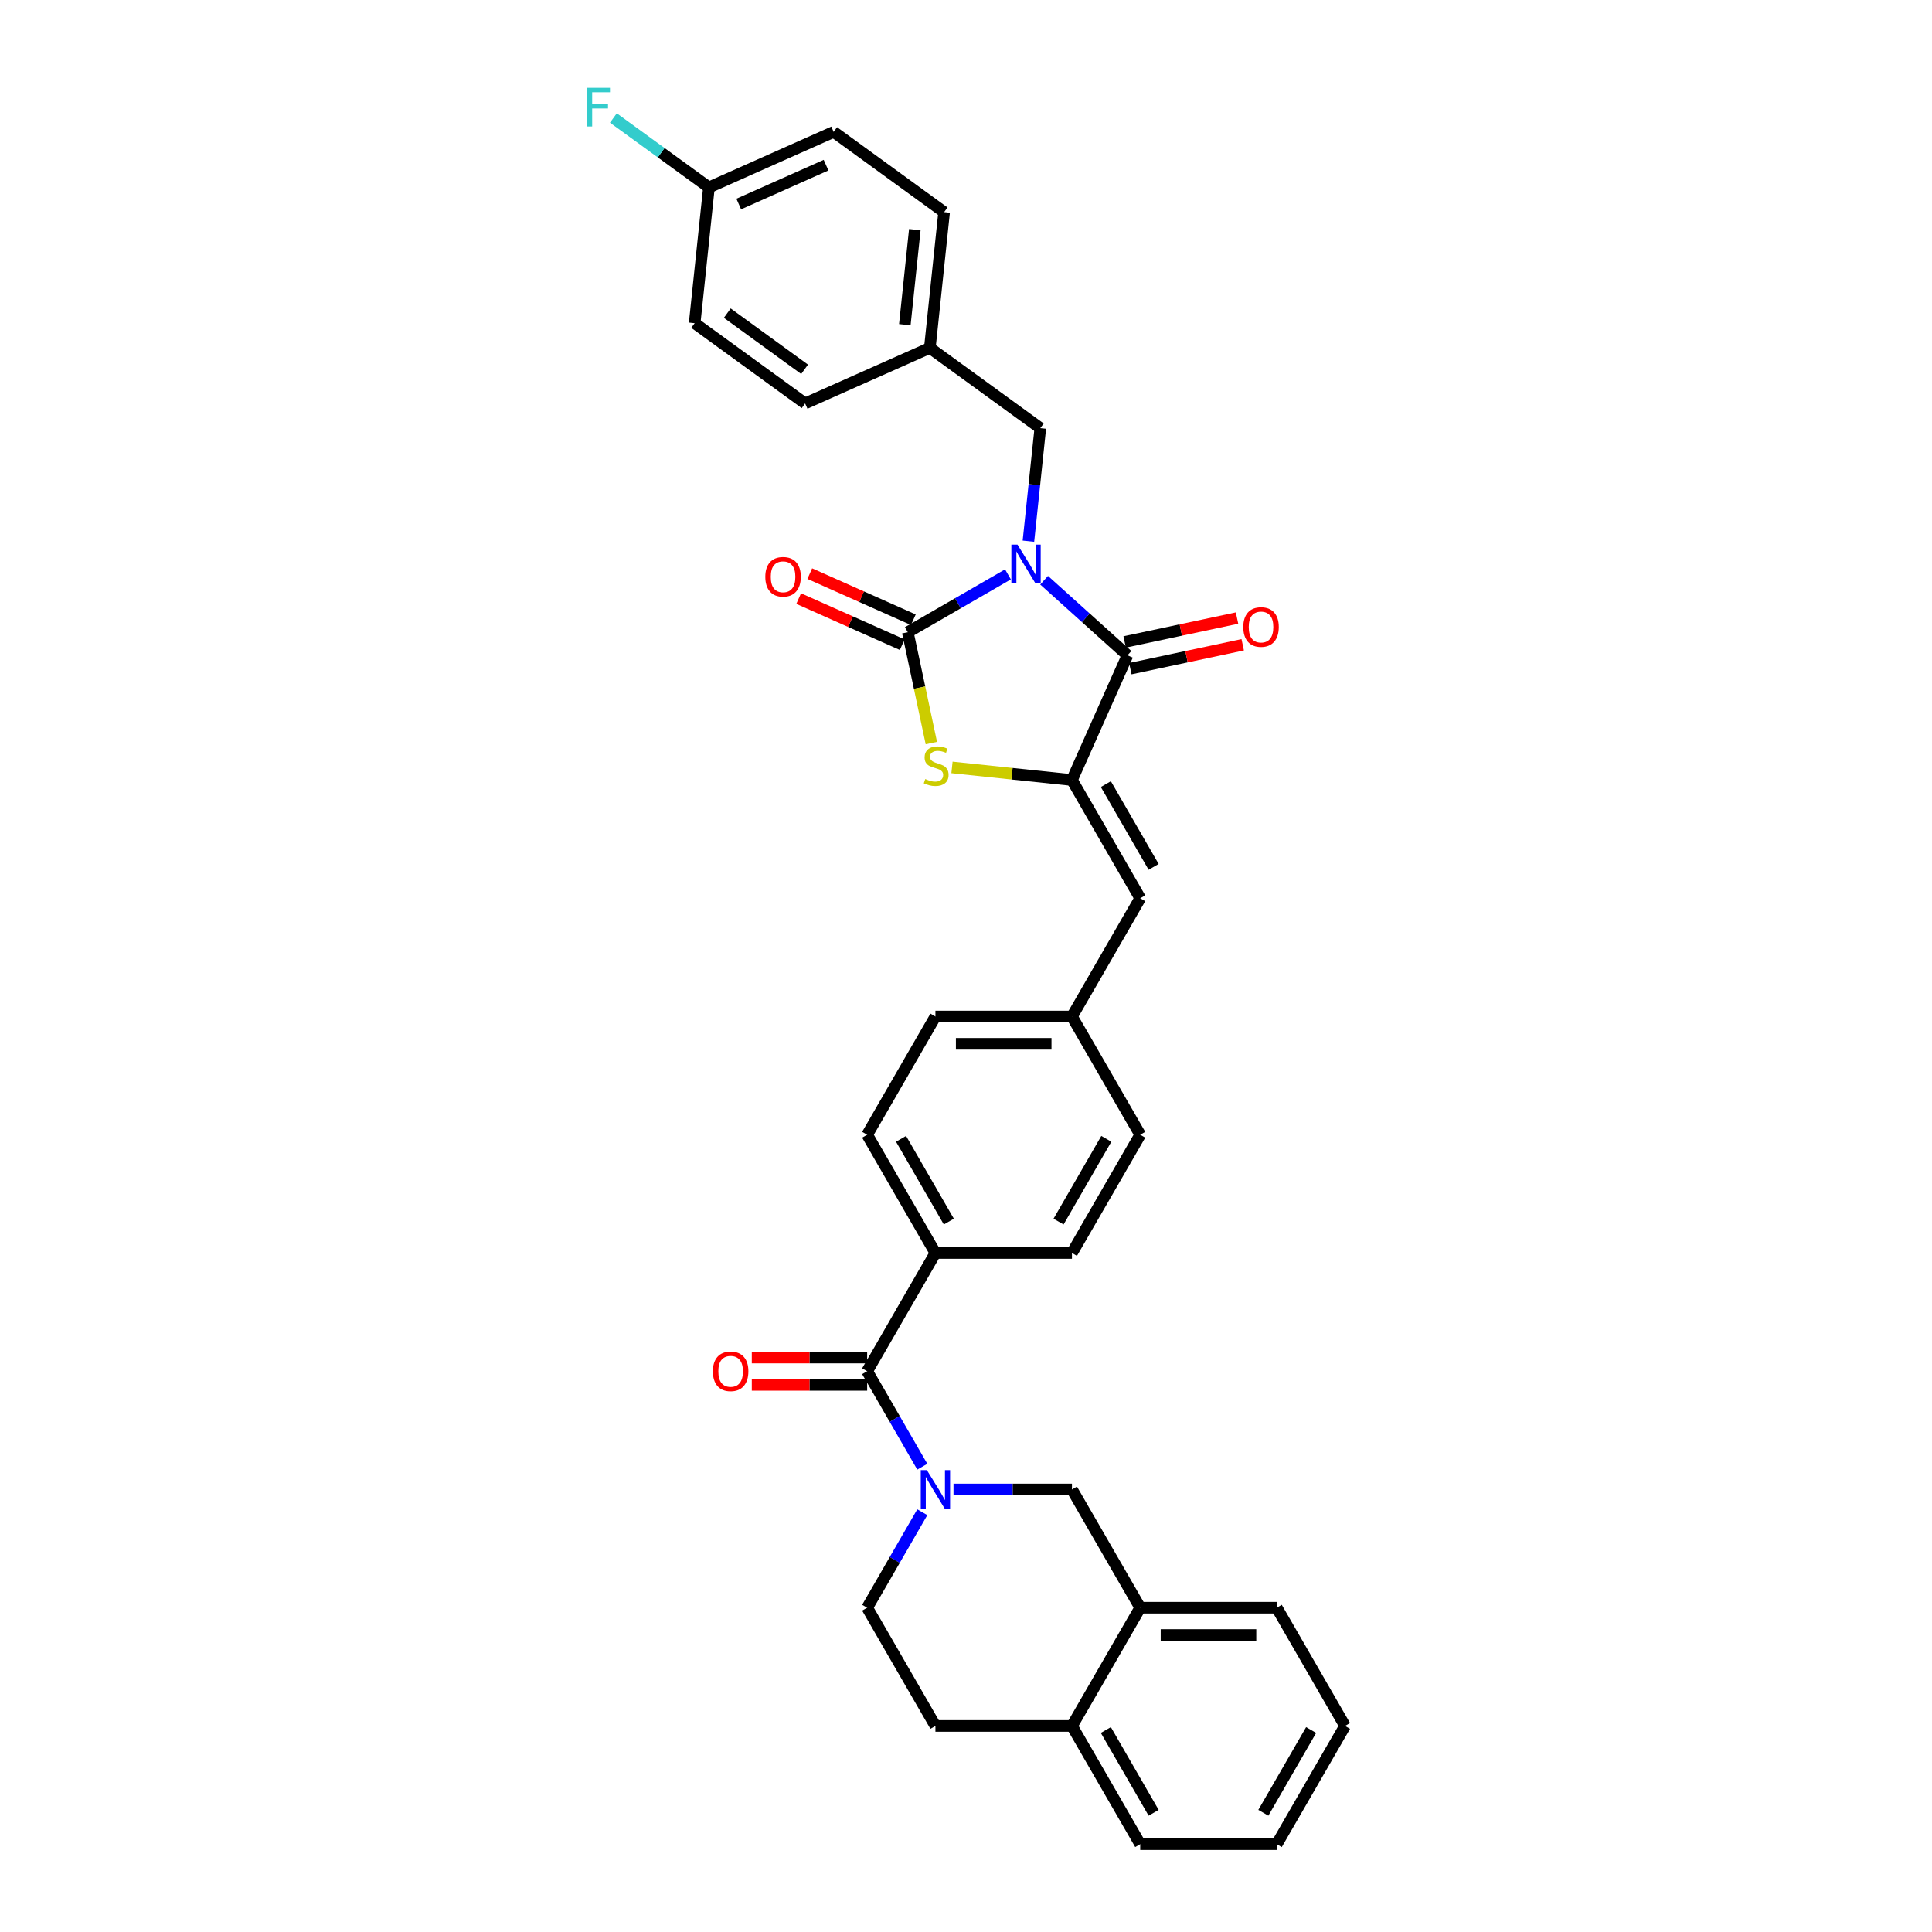 <?xml version='1.0' encoding='iso-8859-1'?>
<svg version='1.1' baseProfile='full'
              xmlns='http://www.w3.org/2000/svg'
                      xmlns:rdkit='http://www.rdkit.org/xml'
                      xmlns:xlink='http://www.w3.org/1999/xlink'
                  xml:space='preserve'
width='1000px' height='1000px' viewBox='0 0 1000 1000'>
<!-- END OF HEADER -->
<rect style='opacity:1.0;fill:#FFFFFF;stroke:none' width='1000' height='1000' x='0' y='0'> </rect>
<path class='bond-0' d='M 696.181,893.345 L 660.847,954.545' style='fill:none;fill-rule:evenodd;stroke:#000000;stroke-width:6px;stroke-linecap:butt;stroke-linejoin:miter;stroke-opacity:1' />
<path class='bond-0' d='M 678.641,895.458 L 653.907,938.299' style='fill:none;fill-rule:evenodd;stroke:#000000;stroke-width:6px;stroke-linecap:butt;stroke-linejoin:miter;stroke-opacity:1' />
<path class='bond-1' d='M 696.181,893.345 L 660.847,832.144' style='fill:none;fill-rule:evenodd;stroke:#000000;stroke-width:6px;stroke-linecap:butt;stroke-linejoin:miter;stroke-opacity:1' />
<path class='bond-2' d='M 448.841,709.743 L 463.11,734.456' style='fill:none;fill-rule:evenodd;stroke:#000000;stroke-width:6px;stroke-linecap:butt;stroke-linejoin:miter;stroke-opacity:1' />
<path class='bond-2' d='M 463.11,734.456 L 477.378,759.17' style='fill:none;fill-rule:evenodd;stroke:#0000FF;stroke-width:6px;stroke-linecap:butt;stroke-linejoin:miter;stroke-opacity:1' />
<path class='bond-3' d='M 448.841,702.676 L 418.984,702.676' style='fill:none;fill-rule:evenodd;stroke:#000000;stroke-width:6px;stroke-linecap:butt;stroke-linejoin:miter;stroke-opacity:1' />
<path class='bond-3' d='M 418.984,702.676 L 389.126,702.676' style='fill:none;fill-rule:evenodd;stroke:#FF0000;stroke-width:6px;stroke-linecap:butt;stroke-linejoin:miter;stroke-opacity:1' />
<path class='bond-3' d='M 448.841,716.81 L 418.984,716.81' style='fill:none;fill-rule:evenodd;stroke:#000000;stroke-width:6px;stroke-linecap:butt;stroke-linejoin:miter;stroke-opacity:1' />
<path class='bond-3' d='M 418.984,716.81 L 389.126,716.81' style='fill:none;fill-rule:evenodd;stroke:#FF0000;stroke-width:6px;stroke-linecap:butt;stroke-linejoin:miter;stroke-opacity:1' />
<path class='bond-4' d='M 448.841,709.743 L 484.175,648.542' style='fill:none;fill-rule:evenodd;stroke:#000000;stroke-width:6px;stroke-linecap:butt;stroke-linejoin:miter;stroke-opacity:1' />
<path class='bond-5' d='M 493.532,770.943 L 524.188,770.943' style='fill:none;fill-rule:evenodd;stroke:#0000FF;stroke-width:6px;stroke-linecap:butt;stroke-linejoin:miter;stroke-opacity:1' />
<path class='bond-5' d='M 524.188,770.943 L 554.844,770.943' style='fill:none;fill-rule:evenodd;stroke:#000000;stroke-width:6px;stroke-linecap:butt;stroke-linejoin:miter;stroke-opacity:1' />
<path class='bond-6' d='M 477.378,782.717 L 463.11,807.43' style='fill:none;fill-rule:evenodd;stroke:#0000FF;stroke-width:6px;stroke-linecap:butt;stroke-linejoin:miter;stroke-opacity:1' />
<path class='bond-6' d='M 463.11,807.43 L 448.841,832.144' style='fill:none;fill-rule:evenodd;stroke:#000000;stroke-width:6px;stroke-linecap:butt;stroke-linejoin:miter;stroke-opacity:1' />
<path class='bond-7' d='M 660.847,954.545 L 590.178,954.545' style='fill:none;fill-rule:evenodd;stroke:#000000;stroke-width:6px;stroke-linecap:butt;stroke-linejoin:miter;stroke-opacity:1' />
<path class='bond-8' d='M 366.941,96.999 L 342.214,79.034' style='fill:none;fill-rule:evenodd;stroke:#000000;stroke-width:6px;stroke-linecap:butt;stroke-linejoin:miter;stroke-opacity:1' />
<path class='bond-8' d='M 342.214,79.034 L 317.486,61.068' style='fill:none;fill-rule:evenodd;stroke:#33CCCC;stroke-width:6px;stroke-linecap:butt;stroke-linejoin:miter;stroke-opacity:1' />
<path class='bond-9' d='M 366.941,96.999 L 431.5,68.256' style='fill:none;fill-rule:evenodd;stroke:#000000;stroke-width:6px;stroke-linecap:butt;stroke-linejoin:miter;stroke-opacity:1' />
<path class='bond-9' d='M 382.374,105.599 L 427.565,85.479' style='fill:none;fill-rule:evenodd;stroke:#000000;stroke-width:6px;stroke-linecap:butt;stroke-linejoin:miter;stroke-opacity:1' />
<path class='bond-10' d='M 366.941,96.999 L 359.555,167.28' style='fill:none;fill-rule:evenodd;stroke:#000000;stroke-width:6px;stroke-linecap:butt;stroke-linejoin:miter;stroke-opacity:1' />
<path class='bond-11' d='M 583.587,339.18 L 554.844,403.739' style='fill:none;fill-rule:evenodd;stroke:#000000;stroke-width:6px;stroke-linecap:butt;stroke-linejoin:miter;stroke-opacity:1' />
<path class='bond-12' d='M 583.587,339.18 L 562.007,319.75' style='fill:none;fill-rule:evenodd;stroke:#000000;stroke-width:6px;stroke-linecap:butt;stroke-linejoin:miter;stroke-opacity:1' />
<path class='bond-12' d='M 562.007,319.75 L 540.427,300.319' style='fill:none;fill-rule:evenodd;stroke:#0000FF;stroke-width:6px;stroke-linecap:butt;stroke-linejoin:miter;stroke-opacity:1' />
<path class='bond-13' d='M 585.057,346.093 L 614.142,339.911' style='fill:none;fill-rule:evenodd;stroke:#000000;stroke-width:6px;stroke-linecap:butt;stroke-linejoin:miter;stroke-opacity:1' />
<path class='bond-13' d='M 614.142,339.911 L 643.227,333.728' style='fill:none;fill-rule:evenodd;stroke:#FF0000;stroke-width:6px;stroke-linecap:butt;stroke-linejoin:miter;stroke-opacity:1' />
<path class='bond-13' d='M 582.118,332.268 L 611.203,326.086' style='fill:none;fill-rule:evenodd;stroke:#000000;stroke-width:6px;stroke-linecap:butt;stroke-linejoin:miter;stroke-opacity:1' />
<path class='bond-13' d='M 611.203,326.086 L 640.289,319.904' style='fill:none;fill-rule:evenodd;stroke:#FF0000;stroke-width:6px;stroke-linecap:butt;stroke-linejoin:miter;stroke-opacity:1' />
<path class='bond-14' d='M 521.714,297.296 L 495.792,312.262' style='fill:none;fill-rule:evenodd;stroke:#0000FF;stroke-width:6px;stroke-linecap:butt;stroke-linejoin:miter;stroke-opacity:1' />
<path class='bond-14' d='M 495.792,312.262 L 469.87,327.228' style='fill:none;fill-rule:evenodd;stroke:#000000;stroke-width:6px;stroke-linecap:butt;stroke-linejoin:miter;stroke-opacity:1' />
<path class='bond-15' d='M 532.308,280.121 L 535.383,250.867' style='fill:none;fill-rule:evenodd;stroke:#0000FF;stroke-width:6px;stroke-linecap:butt;stroke-linejoin:miter;stroke-opacity:1' />
<path class='bond-15' d='M 535.383,250.867 L 538.457,221.613' style='fill:none;fill-rule:evenodd;stroke:#000000;stroke-width:6px;stroke-linecap:butt;stroke-linejoin:miter;stroke-opacity:1' />
<path class='bond-16' d='M 472.744,320.772 L 445.942,308.839' style='fill:none;fill-rule:evenodd;stroke:#000000;stroke-width:6px;stroke-linecap:butt;stroke-linejoin:miter;stroke-opacity:1' />
<path class='bond-16' d='M 445.942,308.839 L 419.139,296.906' style='fill:none;fill-rule:evenodd;stroke:#FF0000;stroke-width:6px;stroke-linecap:butt;stroke-linejoin:miter;stroke-opacity:1' />
<path class='bond-16' d='M 466.995,333.684 L 440.193,321.751' style='fill:none;fill-rule:evenodd;stroke:#000000;stroke-width:6px;stroke-linecap:butt;stroke-linejoin:miter;stroke-opacity:1' />
<path class='bond-16' d='M 440.193,321.751 L 413.39,309.818' style='fill:none;fill-rule:evenodd;stroke:#FF0000;stroke-width:6px;stroke-linecap:butt;stroke-linejoin:miter;stroke-opacity:1' />
<path class='bond-17' d='M 469.87,327.228 L 475.968,355.918' style='fill:none;fill-rule:evenodd;stroke:#000000;stroke-width:6px;stroke-linecap:butt;stroke-linejoin:miter;stroke-opacity:1' />
<path class='bond-17' d='M 475.968,355.918 L 482.066,384.607' style='fill:none;fill-rule:evenodd;stroke:#CCCC00;stroke-width:6px;stroke-linecap:butt;stroke-linejoin:miter;stroke-opacity:1' />
<path class='bond-18' d='M 481.285,180.075 L 416.727,208.818' style='fill:none;fill-rule:evenodd;stroke:#000000;stroke-width:6px;stroke-linecap:butt;stroke-linejoin:miter;stroke-opacity:1' />
<path class='bond-19' d='M 481.285,180.075 L 538.457,221.613' style='fill:none;fill-rule:evenodd;stroke:#000000;stroke-width:6px;stroke-linecap:butt;stroke-linejoin:miter;stroke-opacity:1' />
<path class='bond-20' d='M 481.285,180.075 L 488.672,109.794' style='fill:none;fill-rule:evenodd;stroke:#000000;stroke-width:6px;stroke-linecap:butt;stroke-linejoin:miter;stroke-opacity:1' />
<path class='bond-20' d='M 468.337,168.055 L 473.508,118.858' style='fill:none;fill-rule:evenodd;stroke:#000000;stroke-width:6px;stroke-linecap:butt;stroke-linejoin:miter;stroke-opacity:1' />
<path class='bond-21' d='M 484.175,526.141 L 554.844,526.141' style='fill:none;fill-rule:evenodd;stroke:#000000;stroke-width:6px;stroke-linecap:butt;stroke-linejoin:miter;stroke-opacity:1' />
<path class='bond-21' d='M 494.776,540.274 L 544.244,540.274' style='fill:none;fill-rule:evenodd;stroke:#000000;stroke-width:6px;stroke-linecap:butt;stroke-linejoin:miter;stroke-opacity:1' />
<path class='bond-22' d='M 484.175,526.141 L 448.841,587.341' style='fill:none;fill-rule:evenodd;stroke:#000000;stroke-width:6px;stroke-linecap:butt;stroke-linejoin:miter;stroke-opacity:1' />
<path class='bond-23' d='M 554.844,403.739 L 523.795,400.476' style='fill:none;fill-rule:evenodd;stroke:#000000;stroke-width:6px;stroke-linecap:butt;stroke-linejoin:miter;stroke-opacity:1' />
<path class='bond-23' d='M 523.795,400.476 L 492.746,397.213' style='fill:none;fill-rule:evenodd;stroke:#CCCC00;stroke-width:6px;stroke-linecap:butt;stroke-linejoin:miter;stroke-opacity:1' />
<path class='bond-24' d='M 554.844,403.739 L 590.178,464.94' style='fill:none;fill-rule:evenodd;stroke:#000000;stroke-width:6px;stroke-linecap:butt;stroke-linejoin:miter;stroke-opacity:1' />
<path class='bond-24' d='M 572.384,405.853 L 597.118,448.693' style='fill:none;fill-rule:evenodd;stroke:#000000;stroke-width:6px;stroke-linecap:butt;stroke-linejoin:miter;stroke-opacity:1' />
<path class='bond-25' d='M 590.178,464.94 L 554.844,526.141' style='fill:none;fill-rule:evenodd;stroke:#000000;stroke-width:6px;stroke-linecap:butt;stroke-linejoin:miter;stroke-opacity:1' />
<path class='bond-26' d='M 554.844,526.141 L 590.178,587.341' style='fill:none;fill-rule:evenodd;stroke:#000000;stroke-width:6px;stroke-linecap:butt;stroke-linejoin:miter;stroke-opacity:1' />
<path class='bond-27' d='M 590.178,587.341 L 554.844,648.542' style='fill:none;fill-rule:evenodd;stroke:#000000;stroke-width:6px;stroke-linecap:butt;stroke-linejoin:miter;stroke-opacity:1' />
<path class='bond-27' d='M 572.638,589.455 L 547.904,632.295' style='fill:none;fill-rule:evenodd;stroke:#000000;stroke-width:6px;stroke-linecap:butt;stroke-linejoin:miter;stroke-opacity:1' />
<path class='bond-28' d='M 554.844,648.542 L 484.175,648.542' style='fill:none;fill-rule:evenodd;stroke:#000000;stroke-width:6px;stroke-linecap:butt;stroke-linejoin:miter;stroke-opacity:1' />
<path class='bond-29' d='M 484.175,648.542 L 448.841,587.341' style='fill:none;fill-rule:evenodd;stroke:#000000;stroke-width:6px;stroke-linecap:butt;stroke-linejoin:miter;stroke-opacity:1' />
<path class='bond-29' d='M 491.115,632.295 L 466.382,589.455' style='fill:none;fill-rule:evenodd;stroke:#000000;stroke-width:6px;stroke-linecap:butt;stroke-linejoin:miter;stroke-opacity:1' />
<path class='bond-30' d='M 431.5,68.256 L 488.672,109.794' style='fill:none;fill-rule:evenodd;stroke:#000000;stroke-width:6px;stroke-linecap:butt;stroke-linejoin:miter;stroke-opacity:1' />
<path class='bond-31' d='M 359.555,167.28 L 416.727,208.818' style='fill:none;fill-rule:evenodd;stroke:#000000;stroke-width:6px;stroke-linecap:butt;stroke-linejoin:miter;stroke-opacity:1' />
<path class='bond-31' d='M 376.438,162.077 L 416.458,191.153' style='fill:none;fill-rule:evenodd;stroke:#000000;stroke-width:6px;stroke-linecap:butt;stroke-linejoin:miter;stroke-opacity:1' />
<path class='bond-32' d='M 590.178,954.545 L 554.844,893.345' style='fill:none;fill-rule:evenodd;stroke:#000000;stroke-width:6px;stroke-linecap:butt;stroke-linejoin:miter;stroke-opacity:1' />
<path class='bond-32' d='M 597.118,938.299 L 572.384,895.458' style='fill:none;fill-rule:evenodd;stroke:#000000;stroke-width:6px;stroke-linecap:butt;stroke-linejoin:miter;stroke-opacity:1' />
<path class='bond-33' d='M 660.847,832.144 L 590.178,832.144' style='fill:none;fill-rule:evenodd;stroke:#000000;stroke-width:6px;stroke-linecap:butt;stroke-linejoin:miter;stroke-opacity:1' />
<path class='bond-33' d='M 650.246,846.278 L 600.778,846.278' style='fill:none;fill-rule:evenodd;stroke:#000000;stroke-width:6px;stroke-linecap:butt;stroke-linejoin:miter;stroke-opacity:1' />
<path class='bond-34' d='M 590.178,832.144 L 554.844,893.345' style='fill:none;fill-rule:evenodd;stroke:#000000;stroke-width:6px;stroke-linecap:butt;stroke-linejoin:miter;stroke-opacity:1' />
<path class='bond-35' d='M 590.178,832.144 L 554.844,770.943' style='fill:none;fill-rule:evenodd;stroke:#000000;stroke-width:6px;stroke-linecap:butt;stroke-linejoin:miter;stroke-opacity:1' />
<path class='bond-36' d='M 554.844,893.345 L 484.175,893.345' style='fill:none;fill-rule:evenodd;stroke:#000000;stroke-width:6px;stroke-linecap:butt;stroke-linejoin:miter;stroke-opacity:1' />
<path class='bond-37' d='M 484.175,893.345 L 448.841,832.144' style='fill:none;fill-rule:evenodd;stroke:#000000;stroke-width:6px;stroke-linecap:butt;stroke-linejoin:miter;stroke-opacity:1' />
<path  class='atom-2' d='M 479.752 760.937
L 486.31 771.537
Q 486.96 772.583, 488.006 774.477
Q 489.052 776.371, 489.108 776.484
L 489.108 760.937
L 491.765 760.937
L 491.765 780.95
L 489.023 780.95
L 481.985 769.36
Q 481.165 768.004, 480.289 766.449
Q 479.441 764.894, 479.186 764.414
L 479.186 780.95
L 476.586 780.95
L 476.586 760.937
L 479.752 760.937
' fill='#0000FF'/>
<path  class='atom-3' d='M 368.986 709.799
Q 368.986 704.994, 371.36 702.308
Q 373.735 699.623, 378.173 699.623
Q 382.611 699.623, 384.985 702.308
Q 387.36 704.994, 387.36 709.799
Q 387.36 714.661, 384.957 717.431
Q 382.554 720.173, 378.173 720.173
Q 373.763 720.173, 371.36 717.431
Q 368.986 714.69, 368.986 709.799
M 378.173 717.912
Q 381.226 717.912, 382.865 715.877
Q 384.533 713.813, 384.533 709.799
Q 384.533 705.87, 382.865 703.891
Q 381.226 701.884, 378.173 701.884
Q 375.12 701.884, 373.452 703.863
Q 371.813 705.842, 371.813 709.799
Q 371.813 713.842, 373.452 715.877
Q 375.12 717.912, 378.173 717.912
' fill='#FF0000'/>
<path  class='atom-7' d='M 526.647 281.887
L 533.205 292.488
Q 533.855 293.534, 534.901 295.427
Q 535.947 297.321, 536.003 297.434
L 536.003 281.887
L 538.66 281.887
L 538.66 301.901
L 535.918 301.901
L 528.88 290.311
Q 528.06 288.954, 527.184 287.4
Q 526.336 285.845, 526.081 285.364
L 526.081 301.901
L 523.481 301.901
L 523.481 281.887
L 526.647 281.887
' fill='#0000FF'/>
<path  class='atom-9' d='M 396.124 298.541
Q 396.124 293.736, 398.499 291.05
Q 400.873 288.365, 405.311 288.365
Q 409.749 288.365, 412.123 291.05
Q 414.498 293.736, 414.498 298.541
Q 414.498 303.403, 412.095 306.174
Q 409.692 308.915, 405.311 308.915
Q 400.901 308.915, 398.499 306.174
Q 396.124 303.432, 396.124 298.541
M 405.311 306.654
Q 408.364 306.654, 410.003 304.619
Q 411.671 302.555, 411.671 298.541
Q 411.671 294.612, 410.003 292.633
Q 408.364 290.626, 405.311 290.626
Q 402.258 290.626, 400.59 292.605
Q 398.951 294.584, 398.951 298.541
Q 398.951 302.584, 400.59 304.619
Q 402.258 306.654, 405.311 306.654
' fill='#FF0000'/>
<path  class='atom-10' d='M 643.525 324.544
Q 643.525 319.739, 645.899 317.053
Q 648.274 314.368, 652.712 314.368
Q 657.15 314.368, 659.524 317.053
Q 661.898 319.739, 661.898 324.544
Q 661.898 329.406, 659.496 332.176
Q 657.093 334.918, 652.712 334.918
Q 648.302 334.918, 645.899 332.176
Q 643.525 329.434, 643.525 324.544
M 652.712 332.657
Q 655.764 332.657, 657.404 330.622
Q 659.072 328.558, 659.072 324.544
Q 659.072 320.615, 657.404 318.636
Q 655.764 316.629, 652.712 316.629
Q 649.659 316.629, 647.991 318.608
Q 646.351 320.587, 646.351 324.544
Q 646.351 328.586, 647.991 330.622
Q 649.659 332.657, 652.712 332.657
' fill='#FF0000'/>
<path  class='atom-12' d='M 303.819 45.455
L 315.72 45.455
L 315.72 47.744
L 306.505 47.744
L 306.505 53.822
L 314.702 53.822
L 314.702 56.14
L 306.505 56.14
L 306.505 65.468
L 303.819 65.468
L 303.819 45.455
' fill='#33CCCC'/>
<path  class='atom-18' d='M 478.909 403.221
Q 479.135 403.306, 480.068 403.702
Q 481.001 404.098, 482.019 404.352
Q 483.064 404.578, 484.082 404.578
Q 485.976 404.578, 487.078 403.674
Q 488.181 402.741, 488.181 401.13
Q 488.181 400.027, 487.615 399.349
Q 487.078 398.67, 486.23 398.303
Q 485.382 397.935, 483.969 397.511
Q 482.188 396.974, 481.114 396.466
Q 480.068 395.957, 479.305 394.883
Q 478.57 393.808, 478.57 391.999
Q 478.57 389.483, 480.266 387.929
Q 481.99 386.374, 485.382 386.374
Q 487.7 386.374, 490.329 387.476
L 489.679 389.653
Q 487.276 388.664, 485.467 388.664
Q 483.517 388.664, 482.443 389.483
Q 481.368 390.275, 481.397 391.66
Q 481.397 392.734, 481.934 393.384
Q 482.499 394.035, 483.291 394.402
Q 484.11 394.769, 485.467 395.193
Q 487.276 395.759, 488.35 396.324
Q 489.425 396.89, 490.188 398.049
Q 490.979 399.179, 490.979 401.13
Q 490.979 403.9, 489.114 405.398
Q 487.276 406.868, 484.195 406.868
Q 482.414 406.868, 481.057 406.472
Q 479.729 406.105, 478.146 405.455
L 478.909 403.221
' fill='#CCCC00'/>
</svg>

